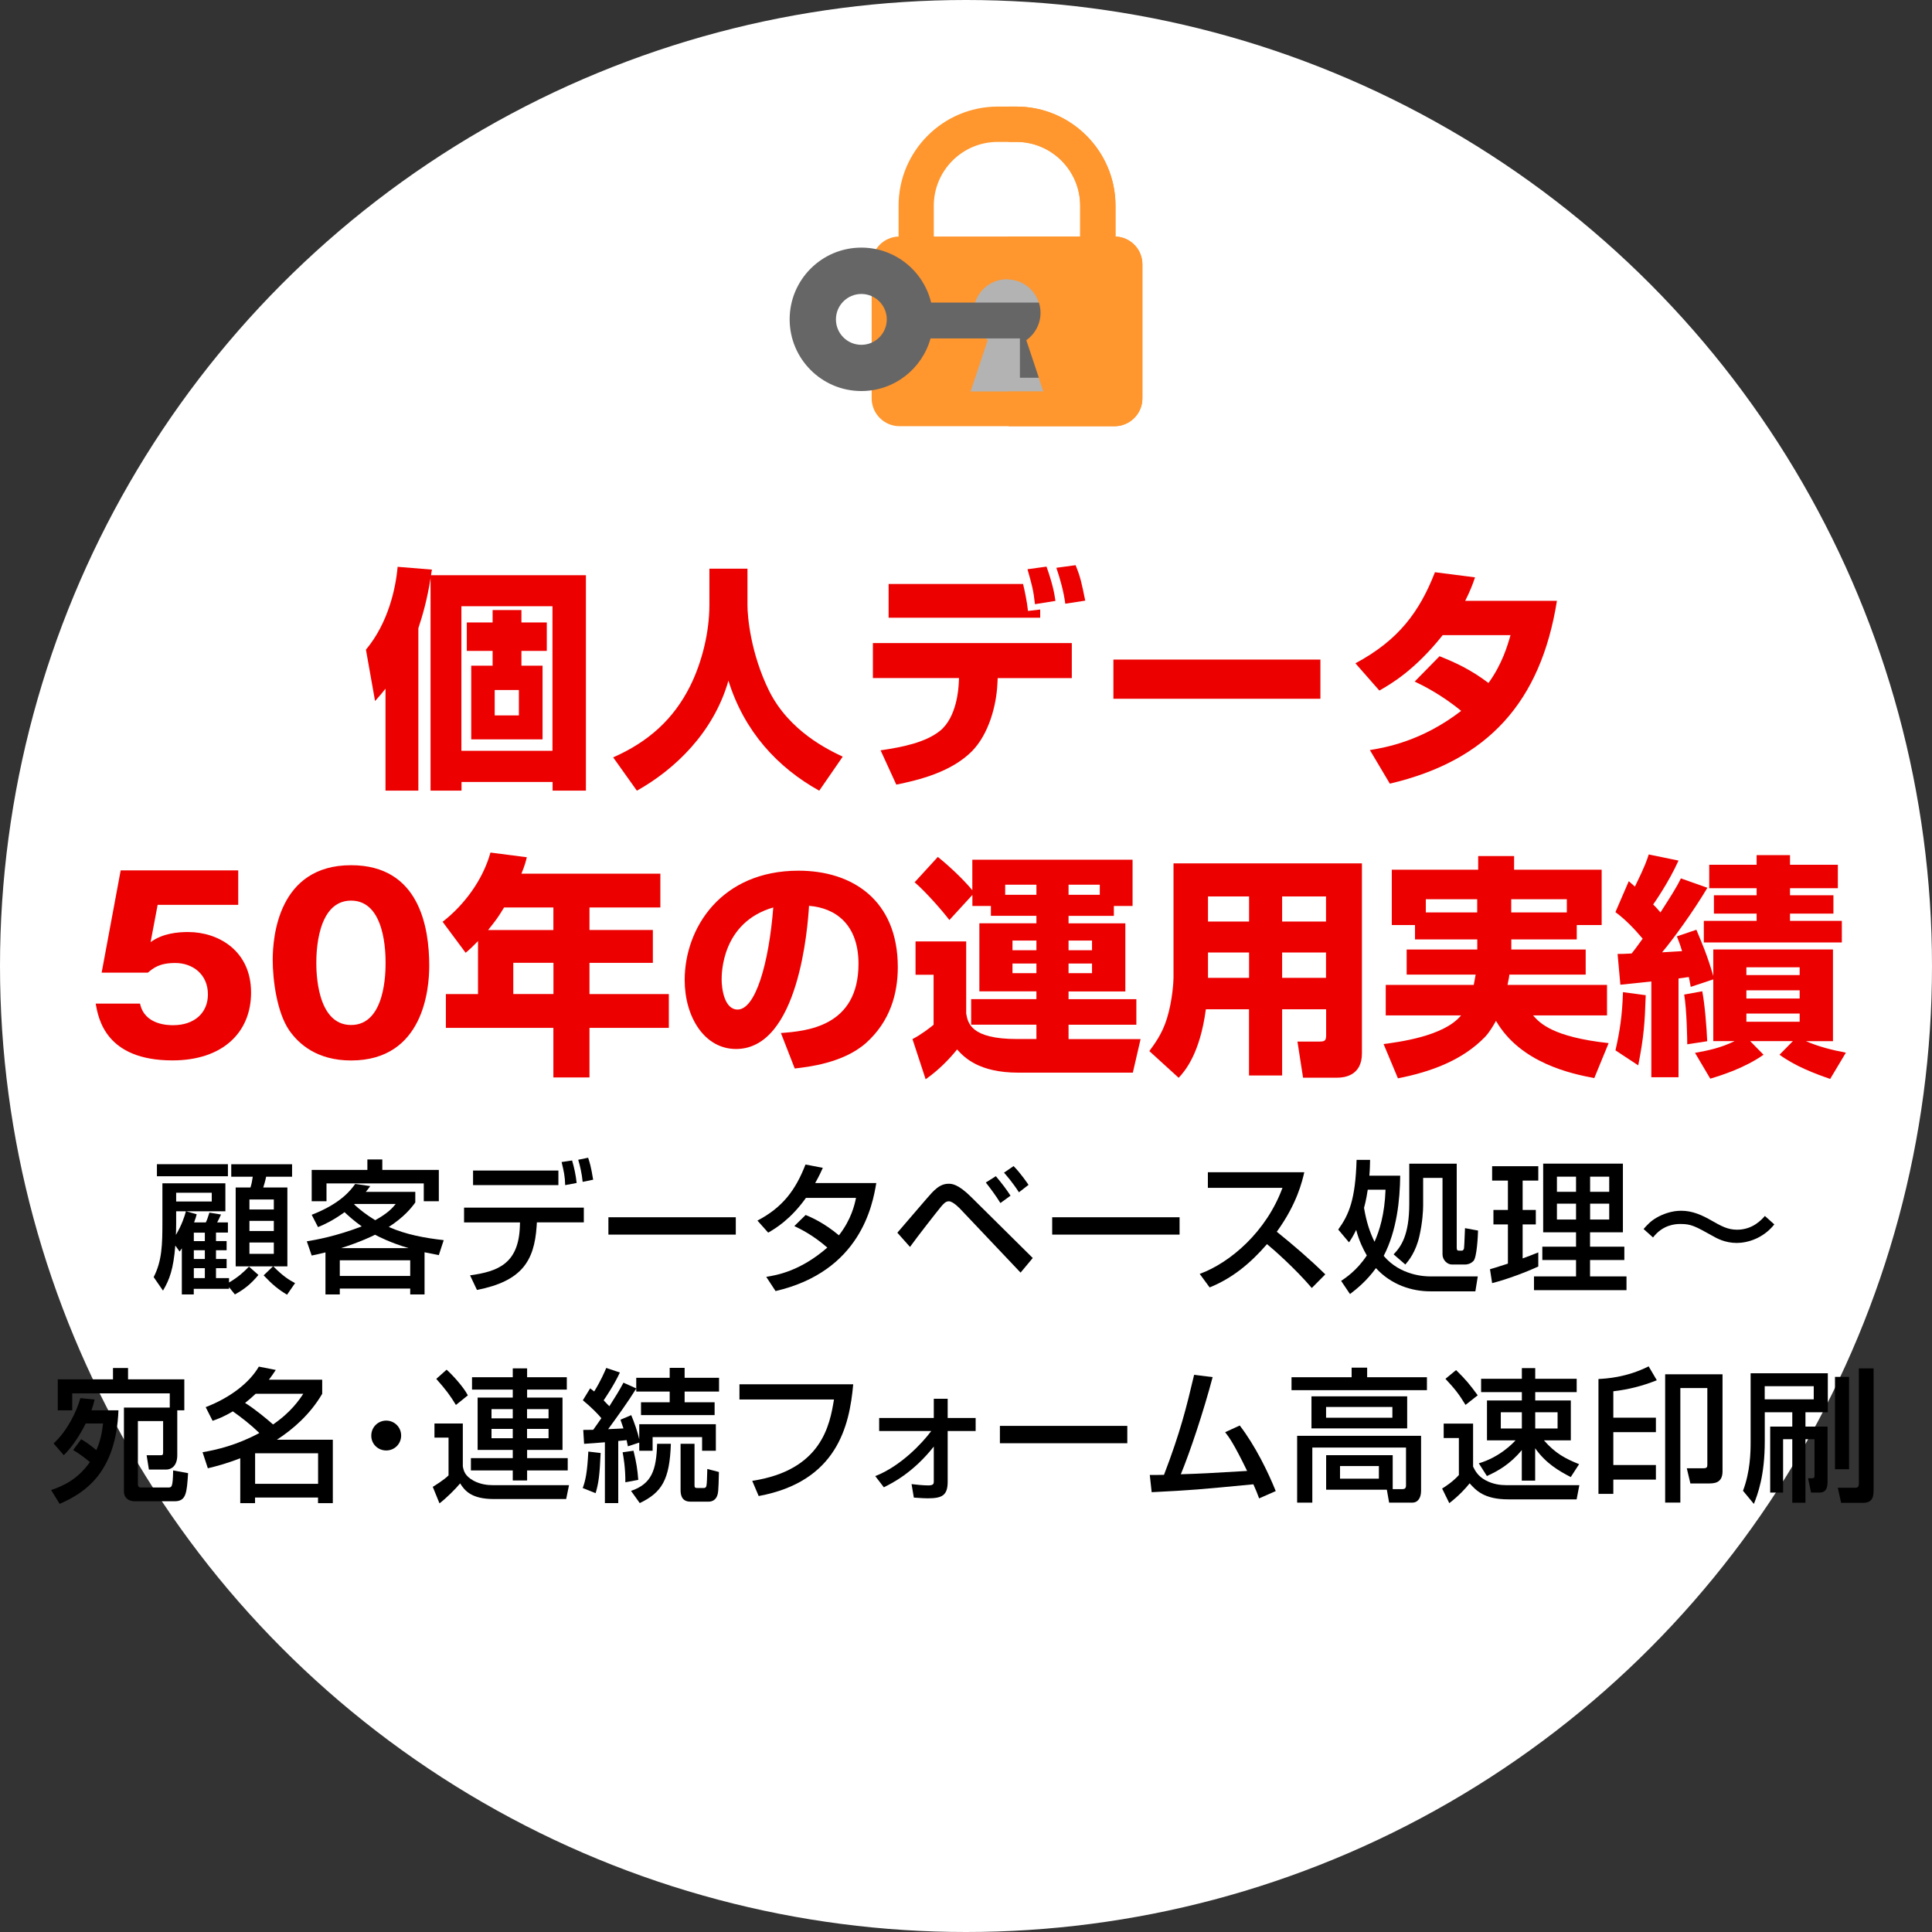 <?xml version="1.0" encoding="UTF-8"?>
<svg id="_レイヤー_2" data-name="レイヤー 2" xmlns="http://www.w3.org/2000/svg" viewBox="0 0 296.34 296.34">
  <rect x="0" y="0" width="296.34" height="296.34" fill="#333333" stroke="none"/>
  <defs>
    <style>
      .cls-1 {
        fill: #fff;
      }

      .cls-2 {
        fill: #666;
      }

      .cls-3 {
        fill: #ed0000;
      }

      .cls-4 {
        fill: #b3b3b3;
      }

      .cls-5 {
        fill: #ff962e;
      }
    </style>
  </defs>
  <g id="_レイヤー_2-2" data-name="レイヤー 2">
    <g>
      <circle class="cls-1" cx="148.17" cy="148.17" r="148.17"/>
      <g>
        <path class="cls-3" d="M59.11,105.66c-.5.65-.83,1.01-1.58,1.87l-1.4-7.88c3.42-4.1,4.57-9.4,4.86-12.71l5.26.43c-.04.29-.11.58-.14.86h23.76v33.04h-5.11v-1.33h-13.97v1.33h-4.75v-32.58c-.5,3.2-1.19,5.62-1.87,7.67v24.91h-5.04v-15.62ZM70.77,92.99v22.17h13.97v-22.17h-13.97ZM79.98,93.57v1.91h3.89v4.36h-3.89v2.27h3.24v11.3h-10.94v-11.3h3.28v-2.27h-3.96v-4.36h3.96v-1.91h4.43ZM75.88,105.84v3.89h3.71v-3.89h-3.71Z"/>
        <path class="cls-3" d="M108.82,87.23h5.83v5.58c0,1.84.5,7.42,3.31,13.14,3.1,6.23,9.11,9.07,11.3,10.11l-3.6,5.22c-6.41-3.56-11.52-9.11-13.93-16.88-2.27,7.96-8.24,13.64-14.04,16.88l-3.64-5.11c5.4-2.38,9.25-5.83,11.81-10.94,1.84-3.71,2.95-8.31,2.95-12.42v-5.58Z"/>
        <path class="cls-3" d="M164.4,98.65v5.36h-11.37l-.04.79c-.14,3.35-1.3,7.78-3.92,10.44-3.17,3.17-8.03,4.39-11.59,5.11l-2.41-5.26c3.42-.5,6.91-1.22,9.11-2.99,2.59-2.09,2.84-6.52,2.88-7.31l.04-.79h-13.21v-5.36h30.52ZM156.92,89.57c.22.86.61,2.7.76,4.14l1.87-.22v1.26h-23.25v-5.18h20.63ZM158.75,92.67c-.25-2.23-.47-2.95-1.15-5.36l2.92-.4c.9,2.56,1.19,3.96,1.37,5.26l-3.13.5ZM163.4,92.6c-.25-1.87-.76-3.71-1.37-5.51l2.95-.4c.76,1.87.9,2.63,1.48,5.44l-3.06.47Z"/>
        <path class="cls-3" d="M202.53,101.17v6.01h-31.75v-6.01h31.75Z"/>
        <path class="cls-3" d="M220.82,100.66c2.23.9,4.64,1.94,7.49,4.1,2.09-2.88,2.92-5.72,3.38-7.34h-10.4c-4.32,5.44-8.06,7.56-9.72,8.5l-3.67-4.18c6.66-3.56,9.86-7.96,12.2-13.97l6.15.79c-.43,1.26-.76,2.09-1.51,3.6h14.07c-2.48,15.51-10.58,24.51-25.63,28.04l-3.06-5.15c2.38-.4,7.92-1.33,14-6.01-3.1-2.56-6.08-4-7.13-4.5l3.82-3.89Z"/>
        <path class="cls-3" d="M36.53,138.79h-12.35l-1.08,5.72c1.87-1.37,4.21-1.55,5.76-1.55,4.61,0,9.65,2.84,9.65,9.29,0,6.08-4.32,10.4-12.06,10.4-10.26,0-11.37-6.44-11.77-8.71h6.8c.68,3.31,4.39,3.31,5.08,3.31,3.28,0,5.33-1.91,5.33-4.72,0-3.13-2.38-4.82-5-4.82-2.48,0-3.38.79-4.21,1.48h-7.09l2.92-15.69h18.03v5.29Z"/>
        <path class="cls-3" d="M65.84,148.15c0,3.46-.83,14.51-11.99,14.51-5.22,0-8.03-2.52-9.5-4.64-1.87-2.74-2.52-7.67-2.52-10.8,0-3.46.83-14.51,12.02-14.51,10.51,0,11.99,9.57,11.99,15.44ZM48.52,147.68c0,1.19,0,9.54,5.33,9.54s5.29-8.31,5.29-9.54c0-1.33,0-9.54-5.29-9.54s-5.33,8.24-5.33,9.54Z"/>
        <path class="cls-3" d="M73.33,144.34c-.83.86-1.26,1.26-1.91,1.8l-3.53-4.75c3.38-2.63,6.19-6.48,7.34-10.62l5.58.72c-.18.72-.32,1.26-.83,2.52h21.31v5.18h-10.87v3.46h9.72v5.04h-9.72v4.79h12.17v5.18h-12.17v7.6h-5.54v-7.6h-16.49v-5.18h4.93v-8.14ZM84.88,142.65v-3.46h-7.56c-1.01,1.66-1.19,1.87-2.45,3.46h10.01ZM78.73,147.68v4.79h6.16v-4.79h-6.16Z"/>
        <path class="cls-3" d="M119.77,158.45c3.89-.29,11.91-.94,11.91-10.62,0-6.01-3.49-8.57-7.59-8.89-.18,3.13-1.55,21.96-11.19,21.96-4.86,0-7.88-4.93-7.88-10.58,0-7.96,5.58-16.77,17.46-16.77,8.28,0,15.23,4.54,15.23,14.79,0,4.1-1.19,8.35-4.9,11.66-3.53,3.1-9,3.67-10.91,3.89l-2.12-5.44ZM110.69,150.24c0,1.37.4,4.61,2.45,4.61,2.74,0,4.79-7.06,5.47-15.66-7.92,2.3-7.92,10.15-7.92,11.05Z"/>
        <path class="cls-3" d="M170.85,138.97v1.51h-6.95v1.15h8.71v10.44h-8.71v1.19h10.4v3.92h-10.4v2.2h11.05l-1.19,5.15h-17.53c-6.16,0-8.35-2.38-9.43-3.56-1.08,1.37-2.81,3.17-4.82,4.57l-2.02-6.16c1.33-.68,2.77-1.8,3.24-2.2v-7.67h-2.77v-5.11h7.77v11.05c.25,1.44.68,3.92,7.78,3.92h2.99v-2.2h-10.01v-3.92h10.01v-1.19h-8.75v-10.44h8.75v-1.15h-6.98v-1.51h-2.84v-1.69l-3.53,3.85c-.97-1.3-3.67-4.39-5.33-5.79l3.56-3.89c1.8,1.44,4.03,3.56,5.29,5.11v-4.68h24.58v7.09h-2.88ZM154.18,135.7v1.55h4.79v-1.55h-4.79ZM155.3,144.27v1.48h3.67v-1.48h-3.67ZM155.3,147.79v1.48h3.67v-1.48h-3.67ZM168.69,135.7h-4.79v1.55h4.79v-1.55ZM163.9,144.27v1.48h3.6v-1.48h-3.6ZM163.9,147.79v1.48h3.6v-1.48h-3.6Z"/>
        <path class="cls-3" d="M203.39,154.81h-6.73v10.15h-5.08v-10.15h-6.62c-.9,6.8-3.2,9.47-4.17,10.51l-4.5-4.1c.76-1.04,1.98-2.63,2.7-5,.86-2.77,1.01-5.72,1.01-6.26v-17.53h28.9v29.16c0,3.42-2.74,3.71-3.74,3.71h-5.29l-.86-5.54h3.46c.79,0,.94-.22.94-1.01v-3.92ZM185.29,137.5v3.85h6.3v-3.85h-6.3ZM185.29,146.1v3.89h6.3v-3.89h-6.3ZM196.66,137.5v3.85h6.73v-3.85h-6.73ZM196.66,146.1v3.89h6.73v-3.89h-6.73Z"/>
        <path class="cls-3" d="M226.58,144.09h-9.54v-2.2h-3.56v-8.49h13.25v-2.09h5.51v2.09h13.43v8.49h-3.82v2.2h-10.04v1.55h11.41v3.85h-11.7c-.04.29-.07.58-.29,1.58h15.26v4.68h-11.34c1.04,1.19,3.02,3.31,11.59,4.25l-2.2,5.36c-3.49-.65-11.34-2.3-15.08-8.78-.32.58-.97,1.73-1.69,2.48-3.49,3.6-8.35,5.36-13.35,6.34l-2.2-5.26c2.16-.29,9.25-1.15,11.88-4.39h-11.55v-4.68h13.5c.07-.43.14-.68.29-1.58h-10.58v-3.85h10.83v-1.55ZM226.58,137.93h-7.88v2.02h7.88v-2.02ZM231.8,139.95h8.53v-2.02h-8.53v2.02Z"/>
        <path class="cls-3" d="M248.11,146.32c.79,0,.83,0,2.16-.07.4-.5.79-1.01,1.69-2.27-1.26-1.51-2.77-3.06-4.18-4.07l2.05-4.75c.14.11.76.68.94.83,1.58-3.2,1.87-4.14,2.12-4.93l4.57.94c-1.51,3.35-3.78,6.59-3.89,6.73.29.29.61.61,1.12,1.22,1.4-2.2,2.45-3.78,3.13-5.22l4.07,1.44c-2.16,3.64-5.33,7.99-6.95,9.9.47-.04,2.59-.14,3.06-.18-.29-1.01-.5-1.48-.79-2.27l2.99-1.01c.79,1.91,1.66,3.85,2.59,7.09v-4.07h18.36v14.07h-4.14c1.91.83,4.03,1.37,6.12,1.76l-2.41,4.03c-2.41-.83-5.33-1.94-7.77-3.71l2.05-2.09h-6.55l2.05,2.09c-2.88,2.02-6.37,3.13-8.17,3.67l-2.34-3.96c1.98-.36,3.85-.72,6.08-1.8h-3.28v-9.47l-3.46,1.15c-.18-1.04-.22-1.15-.29-1.51-.43.04-.68.11-1.58.22v15.15h-4.17v-14.69c-3.35.36-3.74.4-4.75.5l-.43-4.75ZM252.43,152.65c-.14,4.25-.29,6.41-1.15,10.76l-3.49-2.3c.65-2.88,1.04-5.29,1.15-8.93l3.49.47ZM261.1,152.04c.4,2.05.68,5.69.76,7.67l-3.06.47c0-.68-.07-5.25-.47-7.63l2.77-.5ZM269.45,131.16h5.11v1.48h7.34v3.6h-7.34v1.08h6.66v2.81h-6.66v1.12h7.95v3.31h-21.17v-3.31h8.1v-1.12h-6.55v-2.81h6.55v-1.08h-7.27v-3.6h7.27v-1.48ZM267.87,148.37v1.19h8.17v-1.19h-8.17ZM267.87,151.9v1.26h8.17v-1.26h-8.17ZM267.87,155.46v1.26h8.17v-1.26h-8.17Z"/>
        <path d="M27.9,191.46c-.09.13-.13.2-.35.51l-.66-.92c-.29,3.61-.88,5.21-1.89,6.91l-1.43-2.07c1.28-2.49,1.34-4.99,1.34-8.38v-6.01h9.66v4.29h-6.03l1.63.46c-.11.42-.18.68-.4,1.25h1.8c.22-.46.24-.55.55-1.5l1.78.29c-.18.4-.44.95-.59,1.21h1.65v1.56h-1.83v1.3h1.63v1.41h-1.63v1.34h1.63v1.41h-1.63v1.52h2v.68c1.43-.84,2.22-1.58,3.06-2.44l1.45,1.28c-1.23,1.47-2.2,2.2-3.61,2.99l-.9-1.12v.26h-5.41v.86h-1.83v-7.08ZM24.07,178.57h10.89v1.85h-10.89v-1.85ZM27.02,185.79v1.91c0,.84-.02,1.34-.04,1.72.92-1.56,1.32-2.82,1.54-3.63h-1.5ZM27.02,182.95v1.34h5.46v-1.34h-5.46ZM29.73,189.07v1.3h1.69v-1.3h-1.69ZM29.73,191.77v1.34h1.69v-1.34h-1.69ZM29.73,194.52v1.52h1.69v-1.52h-1.69ZM41.89,194.24h-5.74v-12.1h2.27c.18-.59.24-.92.35-1.65h-3.3v-1.91h9.33v1.91h-3.98c-.11.59-.31,1.25-.44,1.65h3.7v12.1h-2.16c1.52,1.54,2.44,2.09,3.34,2.57l-1.23,1.78c-1.34-.81-2.2-1.5-3.59-2.97l1.45-1.39ZM38.26,183.98v1.54h3.74v-1.54h-3.74ZM38.26,187.26v1.56h3.74v-1.56h-3.74ZM38.26,190.58v1.74h3.74v-1.74h-3.74Z"/>
        <path d="M67.3,192.52c-.77-.15-1.32-.26-2.18-.44v6.47h-2.2v-.9h-10.8v.9h-2.2v-6.45c-.99.24-1.5.35-2.11.48l-.75-2.18c1.43-.24,4.4-.75,8.43-2.29-1.21-.86-1.98-1.56-2.64-2.18-1.83,1.32-3.21,1.94-4.07,2.29l-.97-1.89c4.47-1.72,6.03-3.83,6.67-4.73l2.31.33c-.35.48-.48.66-.68.88h7.59v1.63c-.57.79-1.67,2.2-4.07,3.76,2.66,1.17,5.52,1.69,8.43,2.02l-.75,2.29ZM56.35,177.84h2.29v1.61h8.67v4.8h-2.31v-2.73h-14.92v2.73h-2.27v-4.8h8.54v-1.61ZM52.12,193.31v2.4h10.8v-2.4h-10.8ZM62.66,191.44c-2.82-.84-4.55-1.74-5.13-2.05-.35.18-2.27,1.12-5.21,2.05h10.34ZM54.39,184.67l-.07.07c.86.79,1.85,1.58,3.23,2.42,1.96-1.08,2.64-1.87,3.15-2.49h-6.31Z"/>
        <path d="M89.55,185.22v2.27h-7.2l-.04.64c-.37,5.32-2.29,8.38-9.15,9.73l-1.06-2.24c4.27-.59,7.44-1.78,7.64-7.5l.02-.62h-8.58v-2.27h18.37ZM85.65,179.54v2.24h-13.09v-2.24h13.09ZM86.69,181.78c-.04-1.41-.2-2.09-.55-3.54l1.61-.24c.35,1.19.57,2.27.7,3.45l-1.76.33ZM89.37,181.28c-.11-1.23-.42-2.55-.68-3.39l1.52-.31c.2.59.44,1.3.77,3.37l-1.61.33Z"/>
        <path d="M112.86,186.71v2.66h-19.54v-2.66h19.54Z"/>
        <path d="M123.58,186.36c.88.37,2.79,1.19,5.1,3.12,1.91-2.46,2.4-4.69,2.62-5.74h-7.68c-2.35,3.3-4.71,4.71-5.79,5.33l-1.65-1.85c3.83-2,5.85-4.66,7.37-8.6l2.66.51c-.29.64-.51,1.14-1.17,2.33h9.37c-.57,3.41-2.44,13.55-15.45,16.57l-1.43-2.18c1.63-.26,5.19-.86,9.37-4.49-2.24-1.94-4.07-2.82-5.06-3.3l1.72-1.69Z"/>
        <path d="M137.63,189.09c4.78-5.57,5.3-6.18,5.68-6.51.55-.51,1.23-1.01,2.18-1.01.46,0,1.43,0,3.46,2.02l9.46,9.37-1.87,2.24-9.13-9.64c-.2-.22-1.23-1.3-1.87-1.3-.48,0-.79.35-1.21.84-.62.75-3.65,4.62-4.75,6.16l-1.94-2.18ZM153.45,184.53c-.68-1.1-1.52-2.24-2.24-3.15l1.54-.97c1.08,1.3,1.56,1.94,2.25,2.99l-1.54,1.12ZM156.29,182.88c-.99-1.54-1.89-2.55-2.29-3.01l1.47-1.01c1.12,1.14,2.13,2.64,2.29,2.88l-1.47,1.14Z"/>
        <path d="M180.93,186.71v2.66h-19.54v-2.66h19.54Z"/>
        <path d="M184.01,195.4c4.71-1.72,10.25-6.51,12.7-13.2h-11.44v-2.4h14.79c-.31,1.32-1.08,4.8-4.22,9.13,2.57,2.07,5.08,4.22,7.44,6.54l-2.07,2.09c-2.49-2.93-5.85-5.9-6.87-6.73-2.55,2.95-5.33,5.24-8.8,6.64l-1.52-2.07Z"/>
        <path d="M205.26,188.6c1.67-2.31,2.64-4.62,2.82-10.69h2.07c-.02.73-.02,1.41-.11,2.42h4.73c-.04,3.72-.51,8.41-2.53,12.3,2.55,3.04,6.34,3.15,7.06,3.15h7.37l-.37,2.29h-6.93c-2.77,0-5.96-.97-8.32-3.56-1.43,1.98-2.95,3.19-3.98,3.98l-1.36-2.02c.62-.42,2.42-1.58,3.94-3.9-.53-.92-1.19-2.22-1.63-3.92-.51,1.03-.75,1.39-1.1,1.91l-1.65-1.96ZM209.79,182.49c-.22,1.52-.51,2.57-.57,2.77.37,2.18.88,3.72,1.61,5.21.73-1.63,1.56-4.16,1.69-7.99h-2.73ZM223.44,178.5v12.74c0,.37,0,.59.33.59h.46c.2,0,.31-.22.33-.37.04-.24.04-.62.15-3.08l2,.37c-.02.86-.18,4.11-.7,4.66-.51.53-1.12.55-1.3.55h-2c-.73,0-1.45-.7-1.45-1.56v-11.73h-2.97v4.2c0,.77-.09,2.6-.57,4.71-.55,2.46-1.67,3.81-2.16,4.38l-1.8-1.56c1.12-1.17,2.4-2.9,2.4-7.75v-6.16h7.28Z"/>
        <path d="M228.54,194.68c.62-.18.77-.22,2.75-.86v-6.01h-2.22v-2.22h2.22v-4.51h-2.42v-2.2h7.08v2.2h-2.4v4.51h2.02v2.22h-2.02v5.21c.75-.26,1.36-.51,2.4-.92v2.16c-1.8.84-4.86,2-7.08,2.55l-.33-2.13ZM236.7,178.48h12.23v10.54h-5.04v2.2h5.26v2.05h-5.26v2.51h5.59v2.11h-14.19v-2.11h6.45v-2.51h-5.17v-2.05h5.17v-2.2h-5.04v-10.54ZM238.81,180.48v2.33h2.93v-2.33h-2.93ZM238.81,184.62v2.44h2.93v-2.44h-2.93ZM243.9,180.48v2.33h2.93v-2.33h-2.93ZM243.9,184.62v2.44h2.93v-2.44h-2.93Z"/>
        <path d="M272.15,187.81c-1.74,2.18-4.16,2.84-5.76,2.84-1.8,0-3.1-.73-3.67-1.06-2.77-1.54-3.32-1.85-4.99-1.85-.75,0-2.68.11-4.18,2.07l-1.45-1.3c.55-.62,1.1-1.23,2-1.74.95-.55,2.31-1.06,3.76-1.06,1.78,0,3.26.7,4.69,1.52,1.43.81,2.44,1.39,3.89,1.39,2.42,0,3.78-1.56,4.27-2.11l1.45,1.3Z"/>
        <path d="M7.85,228.55c1.8-.62,4.03-1.58,5.94-4.29-.84-.7-1.65-1.3-2.57-1.85l1.23-1.65c.68.4,1.23.75,2.33,1.67.62-1.41.86-2.64,1.03-4.09h-2.66c-.24.46-1.52,3.08-3.37,4.86l-1.56-1.8c2.07-1.89,3.52-4.84,4.11-6.95l2.18.22c-.11.51-.18.77-.48,1.65h4.14c-.37,9.46-5.02,12.61-9.02,14.35l-1.3-2.11ZM26.04,215.9v-2.18h-14.96v2.6h-2.22v-4.75h8.47v-1.74h2.31v1.74h8.63v4.75h-1.08v6.89c0,1.63-.9,2.2-1.69,2.2h-2.66l-.35-2.2h2.05c.37,0,.48,0,.48-.44v-4.8h-3.87v9.73c0,.26.15.46.46.46h4.16c.59,0,.73-.02.79-2.62l2.29.42c-.2,3.06-.29,4.31-2.07,4.31h-6.14c-.79,0-1.63-.42-1.63-1.52v-12.85h7.04Z"/>
        <path d="M31.56,215.83c3.76-1.45,6.71-3.74,8.14-6.21l2.6.51c-.4.59-.64.97-1.06,1.5h8.18v2.16c-1.87,3.19-4.51,5.46-6.95,7.04h8.58v9.73h-2.27v-.86h-9.66v.86h-2.27v-6.89c-2.05.81-3.85,1.28-4.97,1.54l-.81-2.46c2.16-.37,5.24-1.08,8.71-2.95-1.39-1.34-2.77-2.4-4.07-3.32-1.39.84-2.31,1.17-3.1,1.45l-1.06-2.09ZM39.22,213.78c-.62.59-.9.81-1.63,1.41,1.47.9,3.43,2.53,4.29,3.3,2.75-1.87,4.05-3.81,4.64-4.71h-7.3ZM39.13,222.91v4.69h9.66v-4.69h-9.66Z"/>
        <path d="M61.53,220.19c0,1.28-1.01,2.29-2.29,2.29s-2.31-1.01-2.29-2.29c0-1.28,1.03-2.29,2.29-2.29s2.29,1.01,2.29,2.29Z"/>
        <path d="M66.63,218.34h4.36v6.58c.13.68.31,1.47,1.65,2.2,1.06.57,2.16.68,2.93.68h11.71l-.44,2.13h-11.09c-3.43,0-4.47-1.28-5.17-2.4-.73.88-2.09,2.24-3.17,3.06l-1.03-2.53c.31-.2,1.67-1.01,2.42-1.76v-5.79h-2.16v-2.18ZM68.5,210.09c.81.7,2.62,2.66,3.26,3.94l-1.83,1.47c-.86-1.43-1.52-2.31-3.01-4l1.58-1.41ZM86.94,213.14h-6.09v1.23h5.43v8.03h-5.43v1.25h6.23v1.89h-6.23v1.54h-2.2v-1.54h-6.42v-1.89h6.42v-1.25h-5.39v-8.03h5.39v-1.23h-6.25v-1.89h6.25v-1.36h2.2v1.36h6.09v1.89ZM75.39,216.14v1.41h3.26v-1.41h-3.26ZM75.39,219.17v1.43h3.26v-1.43h-3.26ZM80.84,216.14v1.41h3.3v-1.41h-3.3ZM80.84,219.17v1.43h3.3v-1.43h-3.3Z"/>
        <path d="M92.13,222.87c-.15,3.39-.31,4.6-.77,6.16l-1.98-.79c.42-1.12.7-2.4.86-5.59l1.89.22ZM89.47,219.33c.88-.02,1.1-.02,1.52-.02.31-.44.88-1.23,1.25-1.78-.48-.59-1.5-1.65-2.84-2.75l1.12-1.83c.15.13.46.35.62.48,1.01-1.63,1.61-3.04,1.85-3.61l2.09.7c-.84,1.83-2.09,3.67-2.49,4.27.55.57.7.75.88.9.81-1.28,1.56-2.46,2.16-3.61l1.96.88v-1.63h5.13v-1.52h2.29v1.52h5.28v2.11h-5.28v1.65h4.6v1.96h-11.29v-1.96h4.4v-1.65h-5.13v-.46c-1.28,2.07-2.91,4.31-4.31,6.23.55-.02.9-.04,2.35-.11-.22-.66-.33-.97-.46-1.34l1.65-.7c.44,1.01,1.06,2.84,1.23,3.7v-2.31h11.75v4.07h-2.11v-2.09h-7.59v2.09h-2.05v-1.25l-1.74.57c-.07-.24-.09-.48-.2-.95-.4.04-.75.09-1.28.13v9.53h-2.05v-9.33c-.44.04-2.68.22-3.19.24l-.13-2.13ZM97.17,222.52c.44,1.78.62,2.95.73,4.47l-1.98.37c.02-2.16-.29-3.94-.42-4.6l1.67-.24ZM96.79,228.68c3.17-1.08,3.89-3.17,4-7.22h2.11c-.18,5.54-1.41,7.48-4.77,9.09l-1.34-1.87ZM104.4,221.46h2.13v6.36c0,.37.09.42.53.42h.88c.33,0,.4-.24.42-.37.07-.35.09-1.08.13-2.55l1.78.46c-.07,2.99-.09,3.32-.37,3.87-.18.33-.57.68-1.19.68h-2.82c-1.47,0-1.5-1.28-1.5-1.83v-7.04Z"/>
        <path d="M130.87,212.33c-.57,6.4-2.49,14.92-14.5,17.14l-.99-2.33c10.67-1.63,11.9-8.58,12.54-12.48h-14.5v-2.33h17.45Z"/>
        <path d="M134.26,226.41c3.89-1.52,7.19-5.04,8.58-6.91h-7.99v-2h8.38v-2.95h2.13v2.95h4.29v2h-4.29v7.77c0,2.11-.86,2.55-3.06,2.55-.24,0-1.01-.02-2.13-.11l-.35-2.07c.77.09,1.8.2,2.57.2s.84-.26.84-.57v-5.39c-3.21,4.07-6.47,5.65-7.66,6.25l-1.32-1.72Z"/>
        <path d="M172.91,218.71v2.66h-19.54v-2.66h19.54Z"/>
        <path d="M190.16,218.65c2.38,3.1,4.36,7.17,5.52,10.06l-2.55,1.12c-.29-.79-.46-1.23-.88-2.16-8.47.81-9.4.9-15.6,1.21l-.29-2.64c.51.02,1.58-.02,2.18-.02,2.51-6.56,3.43-10.3,4.62-15.34l2.84.35c-1.43,5.41-3.52,11.62-4.88,14.9,3.43-.11,4.11-.15,10.17-.51-2.05-4.22-2.77-5.17-3.37-5.94l2.24-1.03Z"/>
        <path d="M207.32,209.78h2.38v1.47h9.17v1.98h-20.77v-1.98h9.22v-1.47ZM213.61,228.41h1.5c.35,0,.55-.13.55-.57v-5.81h-14.37v8.45h-2.33v-10.25h19.01v8.45c0,1.03-.46,1.8-1.34,1.8h-3.56l-.35-1.98h-9.31v-5.3h10.21v5.21ZM215.84,214.18v4.91h-14.68v-4.91h14.68ZM203.4,215.81v1.65h10.17v-1.65h-10.17ZM205.54,224.87v1.94h5.96v-1.94h-5.96Z"/>
        <path d="M221.44,218.36h4.51v6.6c.33.66.73,1.45,1.91,2.09,1.14.62,2.29.75,3.15.75h11.24l-.42,2.18h-10.47c-3.74,0-4.97-1.39-5.94-2.46-.59.75-1.63,1.89-3.12,3.04l-1.1-2.24c.44-.26,1.67-1.06,2.57-2.07v-5.68h-2.33v-2.2ZM223.34,210.15c1.56,1.54,2.02,2.11,3.32,3.87l-1.87,1.47c-1.06-1.74-1.65-2.46-3.08-4l1.63-1.34ZM226.83,224.45c3.21-.95,5.21-3.06,5.63-3.52h-4.38v-6.12h5.35v-1.28h-6.25v-2.05h6.25v-1.63h2.05v1.63h6.36v2.05h-6.36v1.28h5.46v6.12h-4.12c1.72,1.98,3.3,2.82,5.39,3.65l-1.28,1.98c-1.83-.95-3.81-2.09-5.46-4.42v4.97h-2.05v-4.69c-1.83,2.22-3.76,3.26-5.35,3.98l-1.25-1.96ZM230.2,216.62v2.49h3.23v-2.49h-3.23ZM235.48,216.62v2.49h3.43v-2.49h-3.43Z"/>
        <path d="M247.47,229.14h-2.29v-17.62c1.21-.07,4.25-.22,7.7-1.94l1.25,2.13c-2.2.88-4.38,1.43-6.67,1.69v4.05h6.53v2.22h-6.53v5.04h6.53v2.24h-6.53v2.18ZM264.21,210.79v14.9c0,1.85-1.36,1.85-2.18,1.85h-2.75l-.55-2.33h2.53c.59,0,.62-.2.62-.59v-11.71h-4.14v17.56h-2.33v-19.67h8.8Z"/>
        <path d="M268.5,210.64h11.86v5.98h-3.43v2.2h3.39v8.49c0,1.14-.4,1.63-1.25,1.63h-1.28l-.46-2.2h.68c.26,0,.31-.2.31-.42v-5.57h-1.39v9.75h-2.02v-9.75h-1.41v8.19h-1.98v-10.12h3.39v-2.2h-4.22v4.44c0,5.32-1.08,8.1-1.67,9.62l-1.67-2.02c1.12-2.93,1.17-5.92,1.17-7.5v-10.52ZM270.68,212.62v2.02h7.52v-2.02h-7.52ZM281.46,225.36v-14.17h2.16v14.17h-2.16ZM285.14,209.89h2.24v18.53c0,.92,0,2.09-1.61,2.09h-3.37l-.51-2.31h2.68c.46,0,.55-.26.55-.64v-17.67Z"/>
      </g>
      <g>
        <g>
          <path class="cls-5" d="M171.1,36.28v-4.73c0-8.38-6.82-15.2-15.2-15.2h-2.87c-8.38,0-15.2,6.82-15.2,15.2v4.73c-2.28.07-4.13,1.95-4.13,4.25v20.58c0,2.34,1.92,4.26,4.26,4.26h33.01c2.34,0,4.26-1.92,4.26-4.26v-20.58c0-2.3-1.84-4.18-4.13-4.25ZM153.02,21.77h2.87c5.4,0,9.79,4.39,9.79,9.79v4.72h-22.45v-4.72c0-5.4,4.39-9.79,9.79-9.79Z"/>
          <path class="cls-4" d="M160.05,60.05l-2.63-7.88c1.32-.93,2.18-2.46,2.18-4.2,0-2.84-2.3-5.14-5.14-5.14s-5.14,2.3-5.14,5.14c0,1.73.86,3.27,2.18,4.2l-2.63,7.88h11.18Z"/>
        </g>
        <path class="cls-2" d="M142.82,46.41c-1.16-4.83-5.51-8.43-10.7-8.43-6.08,0-11,4.93-11,11s4.93,11,11,11c5.06,0,9.32-3.42,10.61-8.07h13.71v6.03h4.26v-3.55h3.02v3.55h4.44v-11.53h-25.33ZM132.12,52.89c-2.16,0-3.9-1.75-3.9-3.9s1.75-3.9,3.9-3.9,3.9,1.75,3.9,3.9-1.75,3.9-3.9,3.9Z"/>
        <path class="cls-5" d="M171.1,36.28v-4.73c0-8.38-6.82-15.2-15.2-15.2h-1.2v5.41h1.2c5.4,0,9.79,4.39,9.79,9.79v4.72h-10.99v6.58c2.73.12,4.9,2.37,4.9,5.13,0,1.73-.86,3.27-2.18,4.2l2.63,7.88h-5.36v5.32h16.27c2.34,0,4.26-1.92,4.26-4.26v-20.58c0-2.3-1.84-4.18-4.13-4.25Z"/>
      </g>
    </g>
  </g>
</svg>